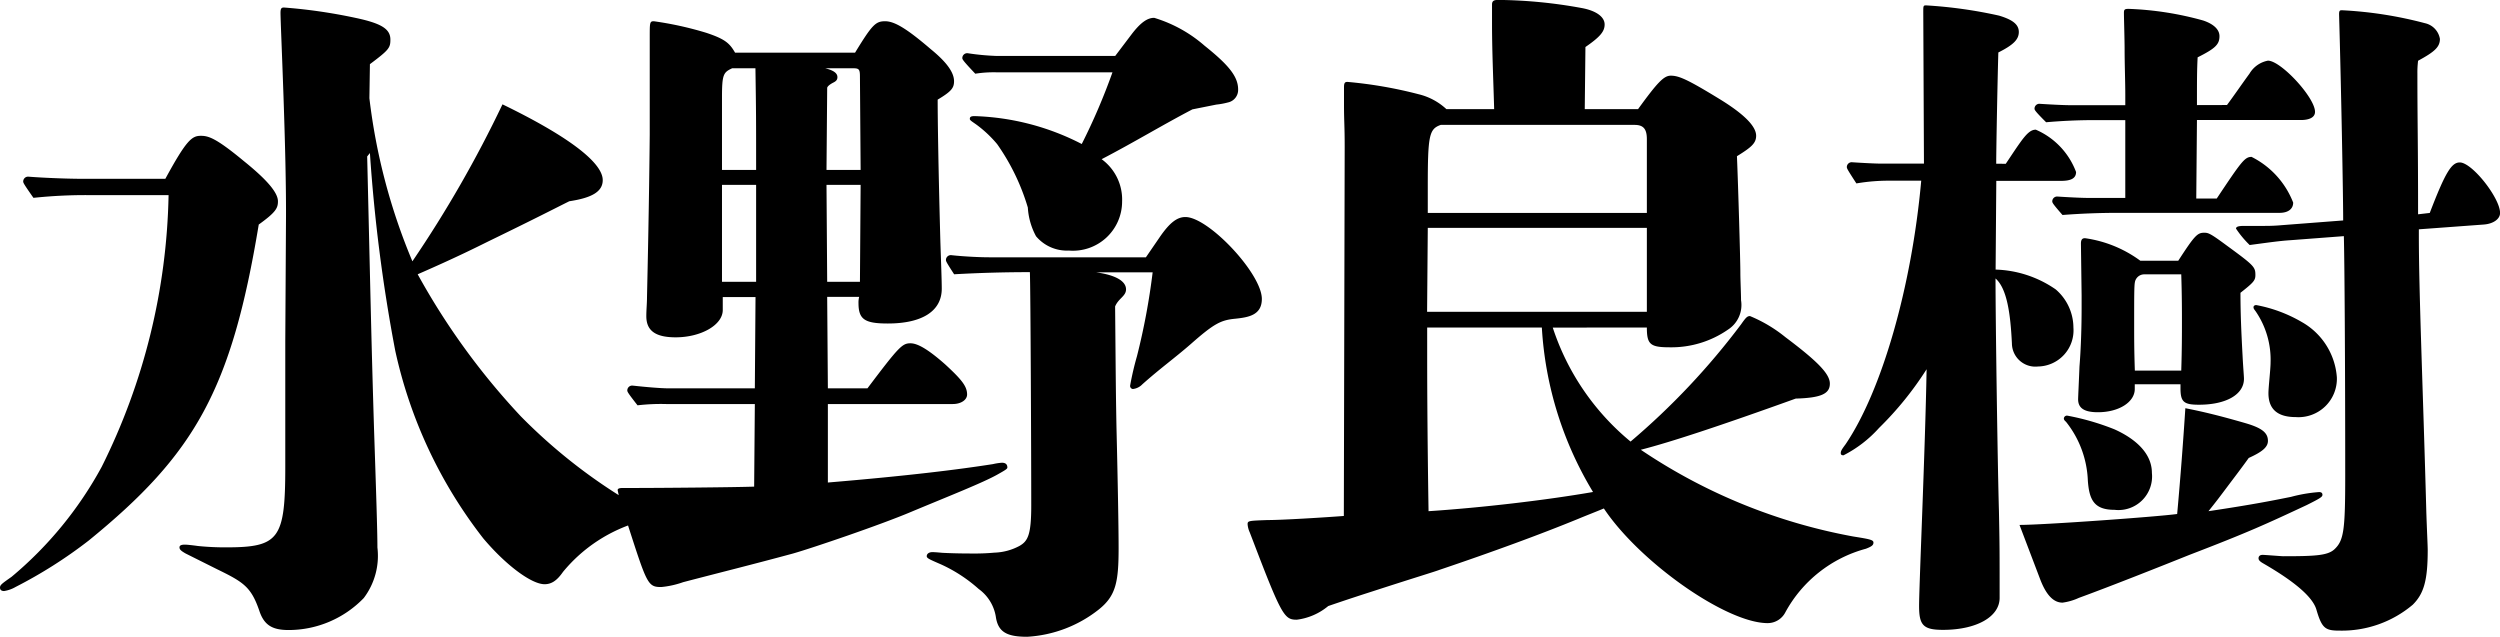 <svg xmlns="http://www.w3.org/2000/svg" width="117.217" height="29.856" viewBox="0 0 117.217 29.856"><path d="M18.112-23.936c.9-.672.96-.768.96-1.152,0-.512-.448-.768-1.664-1.024a25.021,25.021,0,0,0-3.328-.48c-.128,0-.16.064-.16.256,0,.544.288,6.56.256,9.856l-.032,5.536v5.888c0,3.392-.288,3.776-2.784,3.776a12.68,12.68,0,0,1-1.312-.064c-.224-.032-.512-.064-.608-.064-.16,0-.256.032-.256.128s.064.16.288.288l1.472.736c1.248.608,1.6.832,1.984,1.952.224.672.608.9,1.376.9a4.9,4.9,0,0,0,3.52-1.5,3.281,3.281,0,0,0,.64-2.368c0-.8-.064-2.72-.16-5.6-.128-4.224-.16-6.016-.32-12.736l.128-.16A76.8,76.8,0,0,0,19.3-10.5a21.886,21.886,0,0,0,4.128,8.8C24.512-.416,25.7.448,26.3.448c.32,0,.576-.16.864-.576A7.211,7.211,0,0,1,30.816-2.5c.256-.032.384-.128.384-.256,0-.1-.1-.192-.384-.352a25.535,25.535,0,0,1-5.632-4.32,32.943,32.943,0,0,1-4.832-6.656c1.76-.768,2.72-1.248,3.3-1.536,2.24-1.088,3.1-1.536,3.808-1.888,1.056-.16,1.568-.448,1.568-.992,0-.8-1.536-2.016-4.7-3.552a55.536,55.536,0,0,1-4.224,7.36,28.249,28.249,0,0,1-2.016-7.648ZM4.64-18.56c-.544,0-1.664-.032-2.528-.1a.228.228,0,0,0-.256.224c0,.064.032.128.48.768a23.431,23.431,0,0,1,2.592-.128H8.672A29.731,29.731,0,0,1,5.536-5.056,17.716,17.716,0,0,1,1.312.1C.864.416.768.48.768.608s.1.16.192.16A1.555,1.555,0,0,0,1.5.576,21.711,21.711,0,0,0,4.928-1.6C9.92-5.664,11.616-8.672,12.9-16.416c.8-.576.9-.768.9-1.088,0-.384-.448-.96-1.6-1.888-1.312-1.088-1.664-1.184-2.016-1.184-.416,0-.672.192-1.664,2.016Zm48.416-5.76H47.52a11.585,11.585,0,0,1-1.376-.128.228.228,0,0,0-.256.224c0,.064.032.128.608.736a5.505,5.505,0,0,1,1.024-.064h5.408a29,29,0,0,1-1.44,3.36A11.714,11.714,0,0,0,46.464-21.5c-.16,0-.224.032-.224.128,0,.064.064.1.288.256a5.5,5.5,0,0,1,.992.928,10.189,10.189,0,0,1,1.44,2.976,3.217,3.217,0,0,0,.384,1.344,1.887,1.887,0,0,0,1.536.672,2.307,2.307,0,0,0,2.5-2.3,2.342,2.342,0,0,0-.96-1.984c1.536-.8,2.848-1.6,4.256-2.336l1.12-.224a3.427,3.427,0,0,0,.544-.1.6.6,0,0,0,.48-.608c0-.608-.448-1.152-1.568-2.048a6.4,6.4,0,0,0-2.368-1.312c-.32,0-.64.224-1.056.768Zm1.44,9.44h-7.36c-.384,0-1.152-.032-1.76-.1a.228.228,0,0,0-.256.224c0,.064.032.128.384.672q1.776-.1,3.552-.1c.032.8.064,8.608.064,10.944,0,1.376-.16,1.664-.544,1.888a2.654,2.654,0,0,1-1.184.32A10.32,10.32,0,0,1,46.3-.992c-.128,0-.736,0-1.344-.032-.352-.032-.416-.032-.48-.032-.128,0-.256.064-.256.192,0,.1.16.16.672.384A6.983,6.983,0,0,1,46.656.672a2,2,0,0,1,.8,1.28c.1.736.512.96,1.472.96a5.947,5.947,0,0,0,3.36-1.28c.8-.64.928-1.28.928-2.88,0-.864-.032-2.848-.1-5.664-.032-1.7-.032-2.208-.064-5.664.16-.384.512-.48.512-.8,0-.384-.48-.672-1.408-.8h2.656a31.508,31.508,0,0,1-.736,3.936,13.891,13.891,0,0,0-.32,1.376.146.146,0,0,0,.128.16.726.726,0,0,0,.448-.224c.864-.768,1.5-1.216,2.272-1.888,1.088-.96,1.408-1.12,2.08-1.184.608-.064,1.248-.16,1.248-.928,0-1.184-2.5-3.84-3.584-3.84-.384,0-.736.256-1.216.96ZM39.584-8H45.44c.384,0,.672-.192.672-.448,0-.384-.256-.7-1.024-1.408-.832-.736-1.312-.992-1.632-.992-.384,0-.544.16-2.016,2.112H39.584l-.032-4.288h1.5a.987.987,0,0,0-.032.288c0,.768.288.96,1.376.96,1.6,0,2.528-.576,2.528-1.632,0-.384-.032-1.216-.064-2.176-.1-3.648-.128-5.888-.128-6.688.64-.384.768-.544.768-.864,0-.416-.352-.9-1.088-1.5-1.12-.96-1.7-1.312-2.144-1.312s-.608.16-1.408,1.472H35.232c-.256-.448-.48-.64-1.344-.928a15.948,15.948,0,0,0-2.464-.544c-.192,0-.192.064-.192.736v4.576c-.032,3.392-.1,6.336-.128,7.616,0,.288-.032.608-.032.9,0,.672.416.992,1.376.992,1.184,0,2.208-.576,2.208-1.28v-.608h1.536L36.16-8.736H32.1c-.352,0-1.088-.064-1.664-.128a.228.228,0,0,0-.256.224c0,.064.032.128.48.7A9.452,9.452,0,0,1,32-8h4.16l-.032,3.872c-.8.032-4.448.064-5.664.064h-.448c-.128,0-.288,0-.288.1a9.467,9.467,0,0,0,.448,1.536c.928,2.88.96,3.008,1.6,3.008A4.273,4.273,0,0,0,32.8.352C34.528-.1,36.064-.48,37.952-.992c.9-.256,4.1-1.344,5.536-1.952,1.76-.736,3.392-1.376,4.064-1.76C47.9-4.9,48-4.96,48-5.024c0-.128-.064-.224-.256-.224a2.661,2.661,0,0,0-.416.064c-1.632.256-3.936.544-7.744.864ZM41.12-18.976h-1.6l.032-3.84c0-.064.1-.16.288-.256.128-.064.192-.128.192-.256,0-.192-.192-.32-.576-.416h1.216c.352,0,.416,0,.416.384Zm-6.5,0v-3.392c0-1.088.064-1.184.48-1.376h1.088c.032,2.112.032,2.336.032,4.768Zm1.6.7v4.544h-1.6v-4.544Zm4.9,0-.032,4.544H39.552l-.032-4.544Zm36.864,6.688c0,.8.16.928,1.088.928a4.656,4.656,0,0,0,2.72-.832,1.372,1.372,0,0,0,.608-1.376c0-.288-.032-.96-.032-1.312,0-.544-.1-4-.16-5.44.672-.416.9-.608.9-.96q0-.672-1.728-1.728c-1.472-.9-1.888-1.088-2.272-1.088-.32,0-.608.288-1.536,1.568h-2.5l.032-2.912c.7-.48.9-.736.9-1.056,0-.352-.384-.64-1.056-.768a22.791,22.791,0,0,0-3.936-.384c-.224,0-.288.064-.288.224v.864c0,1.344.064,2.688.1,4.032h-2.24a2.914,2.914,0,0,0-1.312-.7,20.217,20.217,0,0,0-3.328-.576c-.128,0-.16.064-.16.256v.8c0,.8.032.992.032,1.984L63.776-2.752c-.832.064-2.848.192-3.584.192-.864.032-.928.032-.928.192a1.106,1.106,0,0,0,.1.384l.16.416c1.344,3.52,1.472,3.68,2.048,3.68a2.86,2.86,0,0,0,1.472-.64c1.024-.352,1.728-.576,2.112-.7C67.04.16,68.1-.16,68.256-.224c2.464-.832,4.736-1.664,6.528-2.4.384-.16.8-.32,1.184-.48,1.664,2.5,5.728,5.376,7.68,5.376a.933.933,0,0,0,.832-.512,6.11,6.11,0,0,1,3.776-2.976c.256-.1.352-.16.352-.288s-.16-.16-.96-.288A26.217,26.217,0,0,1,77.7-5.856c1.376-.352,3.712-1.12,7.264-2.4,1.184-.032,1.6-.224,1.6-.7,0-.448-.544-1.024-2.08-2.176a6.648,6.648,0,0,0-1.664-.992c-.128,0-.192.064-.416.384a33.665,33.665,0,0,1-5.184,5.5,11.6,11.6,0,0,1-3.648-5.344Zm-10.3,0h5.376a16.757,16.757,0,0,0,2.4,7.712c-2.208.384-5.216.736-7.712.9-.064-4.128-.064-6.592-.064-7.36Zm10.3-4.672v3.936H67.68l.032-3.936Zm0-.7H67.712v-1.216c0-2.432.064-2.72.608-2.912h9.088c.416,0,.576.192.576.672Zm36.16.064c0-3.328-.032-4.32-.032-6.592a4.531,4.531,0,0,1,.032-.608c.768-.416,1.024-.64,1.024-1.024a.907.907,0,0,0-.7-.736,18.79,18.79,0,0,0-3.9-.608c-.1,0-.128.032-.128.192.1,3.52.192,8.48.192,9.664l-2.912.224c-.352.032-.64.032-.864.032h-.864c-.256,0-.384.032-.384.128a4.606,4.606,0,0,0,.64.768c.96-.128,1.408-.192,1.888-.224l2.528-.192c.032,1.184.064,5.92.064,11.232,0,2.56-.064,3.04-.512,3.456-.32.288-.9.32-2.4.32-.064,0-.864-.064-.96-.064-.128,0-.192.064-.192.16,0,.064.032.128.192.224,1.5.864,2.368,1.6,2.528,2.208.256.864.416.96,1.088.96a5.152,5.152,0,0,0,3.424-1.216c.512-.512.7-1.12.7-2.56,0-.192-.032-.8-.064-1.728-.16-5.952-.352-10.272-.352-13.056v-.256l3.04-.224c.448-.032.768-.256.768-.544,0-.7-1.312-2.368-1.888-2.368-.384,0-.672.448-1.408,2.368ZM101.12-14.72a5.705,5.705,0,0,0-2.592-1.056c-.128,0-.192.064-.192.256l.032,2.432v.576c0,.9-.032,1.92-.1,2.752-.032.8-.064,1.44-.064,1.536,0,.416.288.608.928.608.992,0,1.728-.48,1.728-1.088v-.224h2.144v.192c0,.64.16.768.864.768,1.28,0,2.112-.48,2.112-1.216,0-.128-.032-.448-.064-1.056-.064-1.184-.1-2.048-.1-2.976.608-.48.7-.576.7-.832,0-.384-.064-.448-1.376-1.408-.736-.544-.832-.576-1.024-.576-.32,0-.448.128-1.216,1.312Zm-.256,5.152c-.032-.96-.032-1.5-.032-2.24,0-1.152,0-1.728.032-1.888a.445.445,0,0,1,.416-.384h1.76c.032.992.032,1.76.032,2.24,0,.512,0,1.28-.032,2.272Zm-6.5-9.7c0-.672.064-4.064.1-5.216.7-.352.96-.608.96-.96s-.288-.576-.928-.768a21.49,21.49,0,0,0-3.424-.48c-.128,0-.128.032-.128.32l.032,7.1H88.992c-.288,0-.9-.032-1.376-.064a.228.228,0,0,0-.256.224c0,.064.032.128.448.768a8.992,8.992,0,0,1,1.6-.128h1.44C90.4-13.472,88.992-8.608,87.3-6.112c-.192.256-.224.32-.224.416,0,.064.032.1.128.1a5.719,5.719,0,0,0,1.664-1.28A15.453,15.453,0,0,0,91.1-9.632c-.064,3.744-.352,10.144-.352,11.1,0,.9.192,1.12,1.12,1.12,1.568,0,2.656-.608,2.656-1.5,0-2.272,0-2.464-.032-4.064-.064-2.24-.16-8.992-.16-10.912.544.48.7,1.664.768,3.04A1.1,1.1,0,0,0,96.32-9.76a1.694,1.694,0,0,0,1.664-1.824,2.373,2.373,0,0,0-.832-1.792,5.206,5.206,0,0,0-2.816-.928l.032-4.16h3.04c.48,0,.7-.128.7-.416a3.491,3.491,0,0,0-1.888-1.984c-.224,0-.416.16-.736.608-.16.224-.224.32-.672.992ZM110.336-9.248A3.242,3.242,0,0,0,108.7-11.84a6.63,6.63,0,0,0-2.144-.8c-.064,0-.128.032-.128.1s.032.1.1.192a4.011,4.011,0,0,1,.7,2.4c0,.32-.1,1.152-.1,1.44,0,.768.448,1.12,1.28,1.12A1.8,1.8,0,0,0,110.336-9.248Zm-6.56-12.768c0-1.152,0-1.632.032-2.24.832-.416,1.024-.608,1.024-.992,0-.32-.288-.576-.768-.736a14.9,14.9,0,0,0-3.488-.544c-.192,0-.224.032-.224.192,0,.224.032,1.28.032,1.7,0,.672.032,1.568.032,2.144v.48H97.824c-.288,0-.928-.032-1.408-.064a.228.228,0,0,0-.256.224c0,.064.032.128.544.64.736-.064,1.5-.1,2.24-.1h1.472v3.648h-1.76c-.288,0-.928-.032-1.408-.064a.228.228,0,0,0-.256.224c0,.064.032.128.48.64q1.3-.1,2.592-.1h7.584c.416,0,.64-.192.64-.48a4.02,4.02,0,0,0-1.952-2.144c-.32,0-.48.224-1.632,1.952h-.96l.032-3.68h4.864c.416,0,.672-.128.672-.384,0-.672-1.6-2.4-2.208-2.4a1.279,1.279,0,0,0-.864.608c-.352.48-.7.992-1.056,1.472ZM101.664-4.768c0-.96-.832-1.632-1.76-2.048a11.728,11.728,0,0,0-2.208-.64.146.146,0,0,0-.16.128c0,.064.032.1.1.16a4.7,4.7,0,0,1,1.024,2.752c.064.9.288,1.376,1.248,1.376A1.577,1.577,0,0,0,101.664-4.768ZM96.416.192c.288.768.64,1.12,1.056,1.12a2.675,2.675,0,0,0,.768-.224c1.408-.512,3.9-1.5,5.184-2.016,2.752-1.056,3.584-1.44,5.5-2.336.64-.32.736-.384.736-.48s-.064-.128-.16-.128a6.964,6.964,0,0,0-1.312.224c-.8.16-1.728.352-3.872.672.384-.48.48-.608.96-1.248.192-.256.608-.8.928-1.248.64-.288.9-.512.9-.8,0-.384-.288-.608-1.056-.832-1.216-.352-2.016-.544-2.816-.7-.1,1.536-.224,3.2-.384,4.96-.928.128-6.24.512-7.392.512Z" transform="translate(-0.768 26.944)"/></svg>